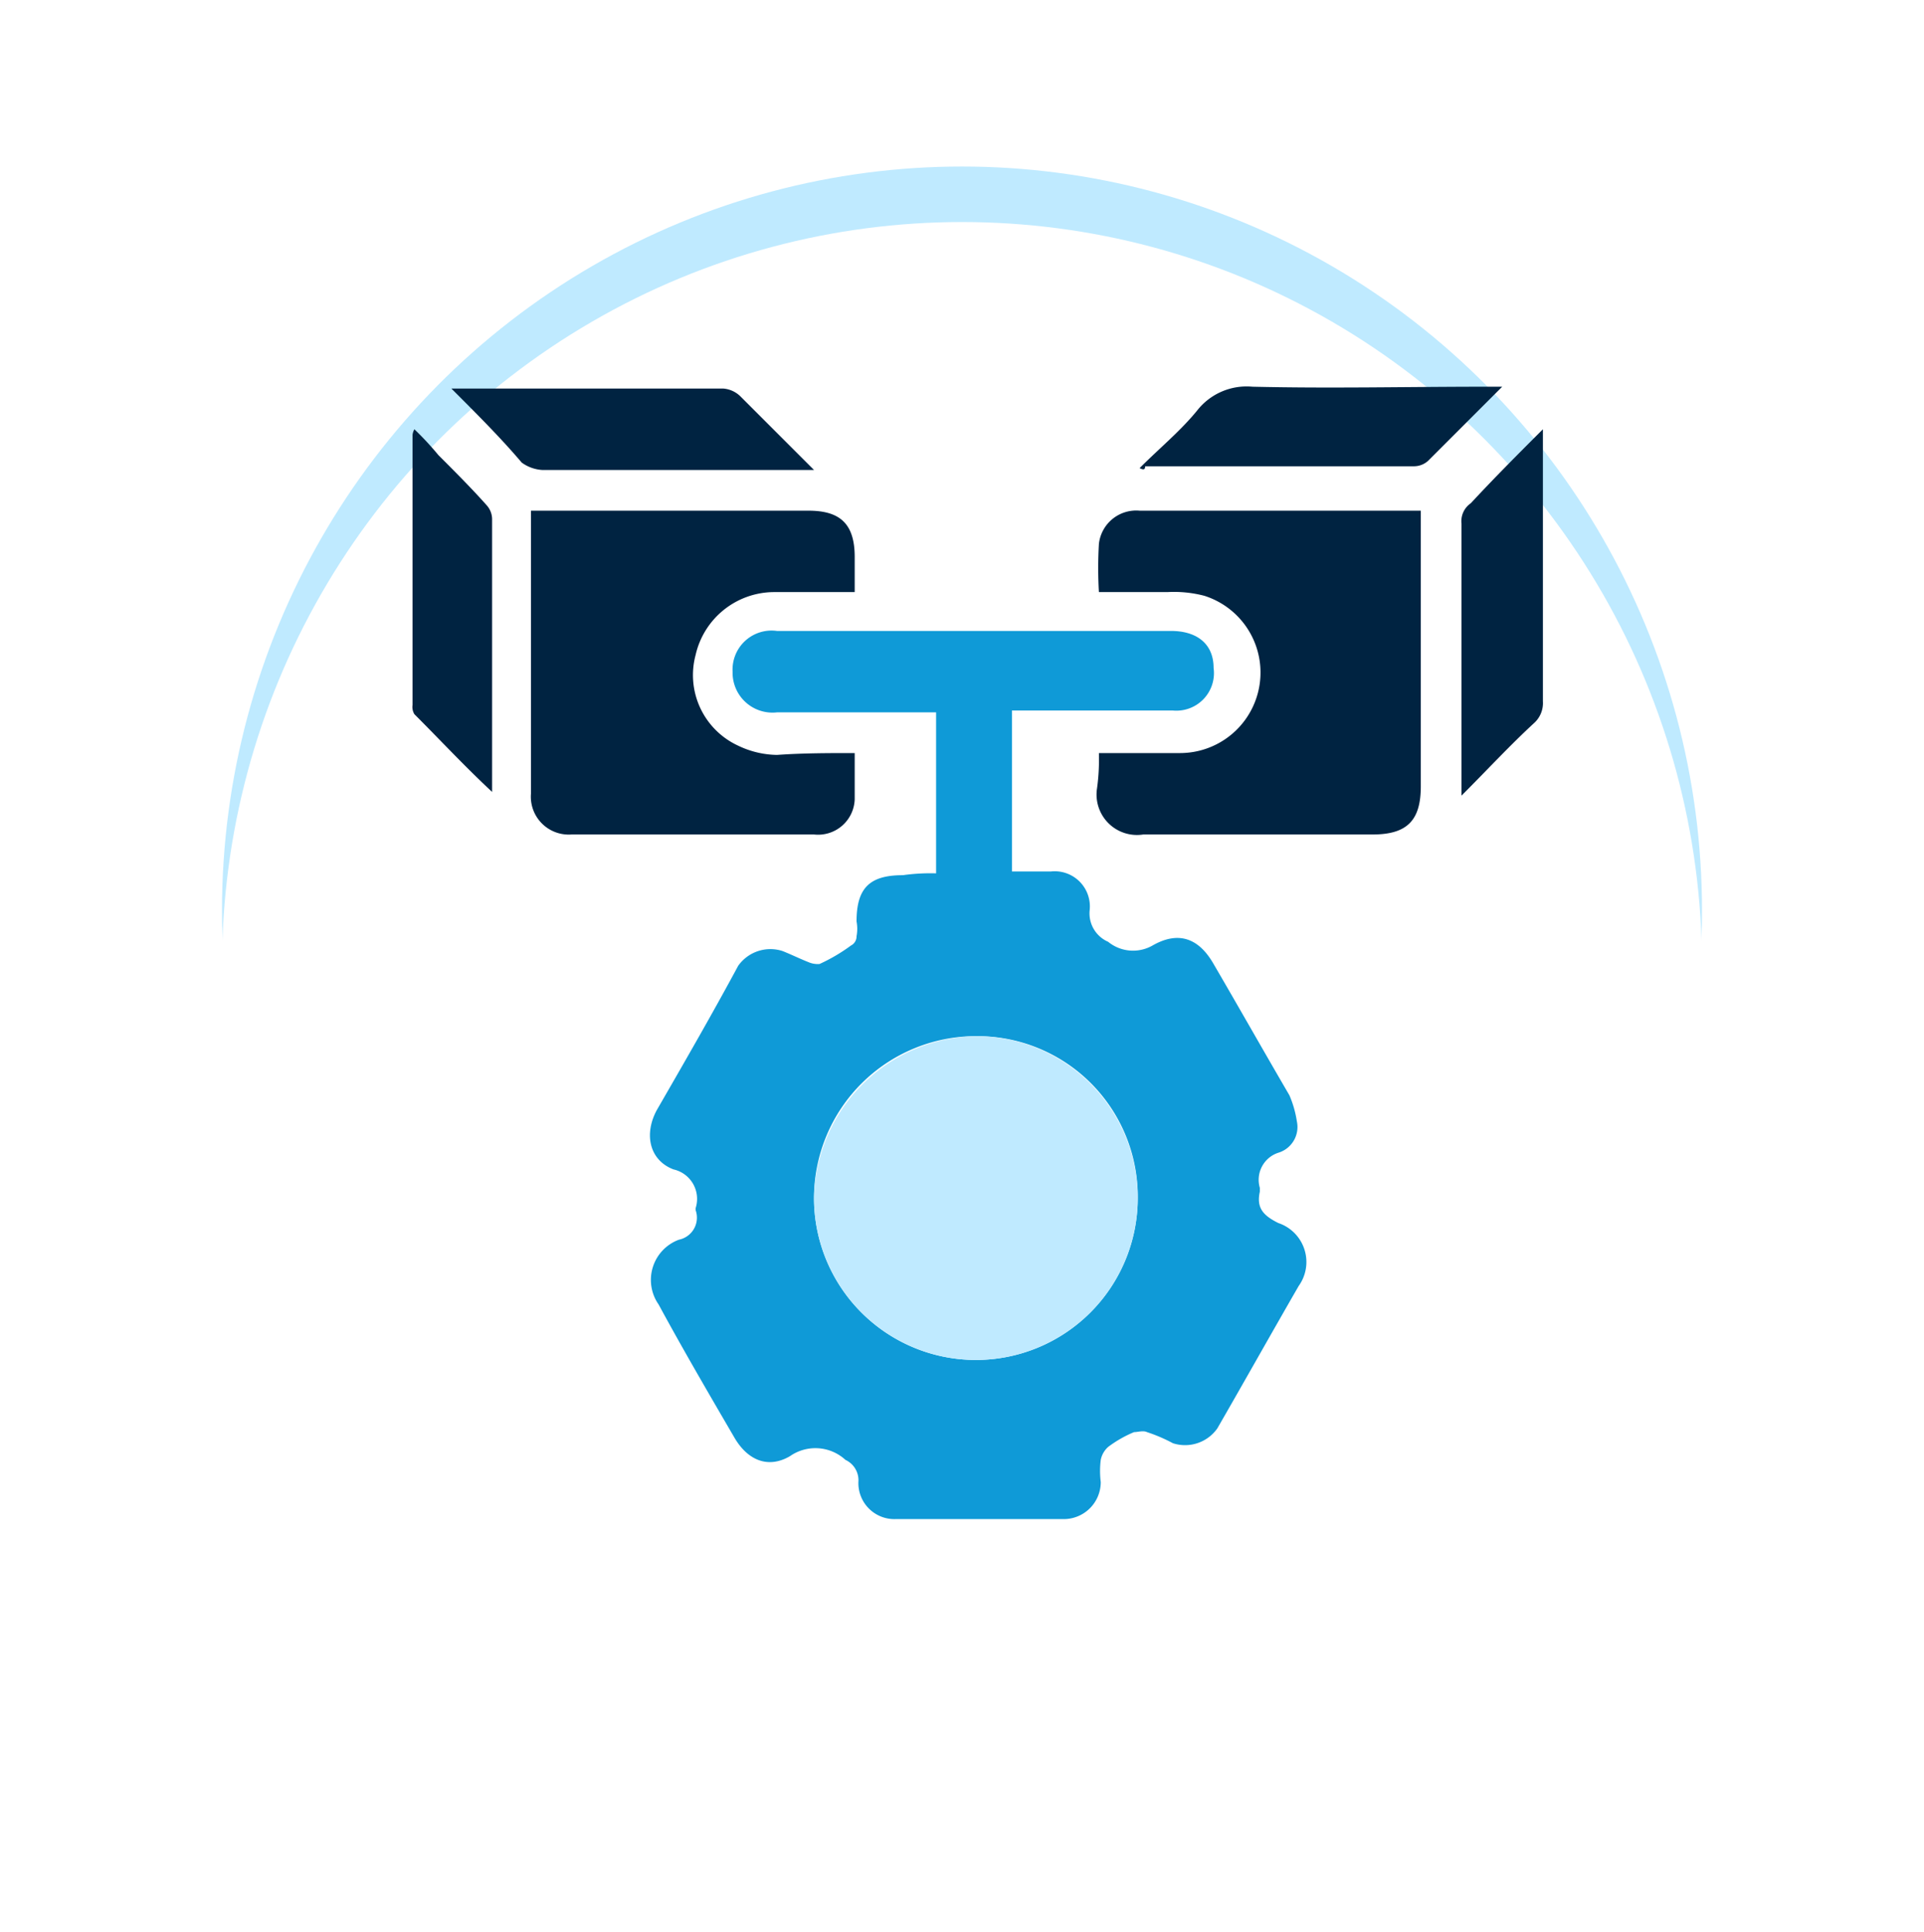 <svg xmlns="http://www.w3.org/2000/svg" xmlns:xlink="http://www.w3.org/1999/xlink" width="104" height="104.4" viewBox="0 0 104 104.4">
  <defs>
    <filter id="Ellipse_8538" x="0" y="0" width="104" height="104.4" filterUnits="userSpaceOnUse">
      <feOffset dy="3" input="SourceAlpha"/>
      <feGaussianBlur stdDeviation="4" result="blur"/>
      <feFlood flood-opacity="0.122"/>
      <feComposite operator="in" in2="blur"/>
      <feComposite in="SourceGraphic"/>
    </filter>
  </defs>
  <g id="Blockchain_Solution_Integration" data-name="Blockchain Solution Integration" transform="translate(10.3 7.2)">
    <g id="Group_67355" data-name="Group 67355">
      <ellipse id="Ellipse_8537" data-name="Ellipse 8537" cx="40" cy="40.2" rx="40" ry="40.2" transform="translate(1.7 1.8)" fill="#bfeaff"/>
      <g transform="matrix(1, 0, 0, 1, -10.3, -7.2)" filter="url(#Ellipse_8538)">
        <ellipse id="Ellipse_8538-2" data-name="Ellipse 8538" cx="40" cy="40.2" rx="40" ry="40.2" transform="translate(12 9)" fill="#fff"/>
      </g>
    </g>
    <g id="Group_67356" data-name="Group 67356">
      <path id="Path_48300" data-name="Path 48300" d="M40.3,40V31.3H31.7a2.157,2.157,0,0,1-2.4-2.2,2.109,2.109,0,0,1,2.4-2.2H53c1.4,0,2.3.7,2.3,2a2.03,2.03,0,0,1-2.2,2.3H44.4v8.7h2.1A1.9,1.9,0,0,1,48.6,42a1.673,1.673,0,0,0,1,1.7,2.126,2.126,0,0,0,2.4.2c1.4-.8,2.5-.4,3.3,1,1.4,2.4,2.7,4.7,4.1,7.1a5.732,5.732,0,0,1,.4,1.4,1.453,1.453,0,0,1-1,1.7,1.538,1.538,0,0,0-1,1.9v.2c-.2.9.2,1.3,1,1.7a2.221,2.221,0,0,1,1.1,3.4c-1.5,2.6-2.9,5.1-4.4,7.7a2.132,2.132,0,0,1-2.4.8,8.428,8.428,0,0,0-1.4-.6c-.2-.1-.5,0-.7,0a6.376,6.376,0,0,0-1.4.8,1.27,1.27,0,0,0-.4.7,4.819,4.819,0,0,0,0,1.2,2,2,0,0,1-2,2H38.1a1.944,1.944,0,0,1-2-2,1.213,1.213,0,0,0-.7-1.2,2.4,2.4,0,0,0-3-.2c-1.2.7-2.3.2-3-1-1.4-2.4-2.8-4.8-4.1-7.2a2.317,2.317,0,0,1,1.1-3.5,1.215,1.215,0,0,0,.9-1.6v-.1A1.633,1.633,0,0,0,26.1,56c-1.3-.5-1.6-1.9-.9-3.2,1.5-2.6,3-5.2,4.4-7.8a2.132,2.132,0,0,1,2.4-.8c.5.2.9.4,1.4.6a1.268,1.268,0,0,0,.6.1,9.5,9.5,0,0,0,1.7-1,.55.55,0,0,0,.3-.5,2.152,2.152,0,0,0,0-.8c0-1.8.7-2.5,2.5-2.5A10.868,10.868,0,0,1,40.3,40Zm2.2,8.8a8.75,8.75,0,1,0,8.7,8.8A8.665,8.665,0,0,0,42.5,48.8Z" fill="#0f9ad7"/>
      <path id="Path_48301" data-name="Path 48301" d="M49.1,33.5h4.4A4.352,4.352,0,0,0,54.8,25a6.478,6.478,0,0,0-2-.2H49.1a22.534,22.534,0,0,1,0-2.6,2.028,2.028,0,0,1,2.2-1.8H66.5V35.3c0,1.8-.7,2.6-2.6,2.6H51.5A2.184,2.184,0,0,1,49,35.4,11.483,11.483,0,0,0,49.1,33.5Z" fill="#002341"/>
      <path id="Path_48302" data-name="Path 48302" d="M35.9,33.5V36a1.98,1.98,0,0,1-2.2,1.9H20.6a2.048,2.048,0,0,1-2.2-2.2V20.4h15c1.7,0,2.5.7,2.5,2.5v1.9H31.5a4.364,4.364,0,0,0-4.2,3.4,4.2,4.2,0,0,0,2.3,4.9,4.99,4.99,0,0,0,2.1.5C33.1,33.5,34.5,33.5,35.9,33.5Z" fill="#002341"/>
      <path id="Path_48303" data-name="Path 48303" d="M51.3,18.1c1.1-1.1,2.2-2,3.1-3.1a3.4,3.4,0,0,1,3-1.3c4.2.1,8.4,0,12.6,0h.9l-1,1-3,3a1.135,1.135,0,0,1-.8.3H51.6C51.6,18.2,51.5,18.2,51.3,18.1Z" fill="#002341"/>
      <path id="Path_48304" data-name="Path 48304" d="M73.1,16V30.7a1.457,1.457,0,0,1-.5,1.2c-1.3,1.2-2.5,2.5-3.9,3.9V21.1a1.173,1.173,0,0,1,.5-1.1C70.5,18.6,71.7,17.4,73.1,16Z" fill="#002341"/>
      <path id="Path_48305" data-name="Path 48305" d="M16.3,35.6c-1.5-1.4-2.8-2.8-4.2-4.2a.749.749,0,0,1-.1-.5V16.3a.774.774,0,0,1,.1-.3,16.6,16.6,0,0,1,1.3,1.4c.9.9,1.8,1.8,2.6,2.7a1.135,1.135,0,0,1,.3.8V35.6Z" fill="#002341"/>
      <path id="Path_48306" data-name="Path 48306" d="M14.1,13.8H28.8a1.489,1.489,0,0,1,.9.4l4,4H19a2.1,2.1,0,0,1-1.1-.4C16.8,16.5,15.5,15.2,14.1,13.8Z" fill="#002341"/>
      <path id="Path_48307" data-name="Path 48307" d="M42.5,48.8a8.75,8.75,0,1,1-8.8,8.7A8.925,8.925,0,0,1,42.5,48.8Z" fill="#bfeaff"/>
    </g>
  </g>
</svg>
